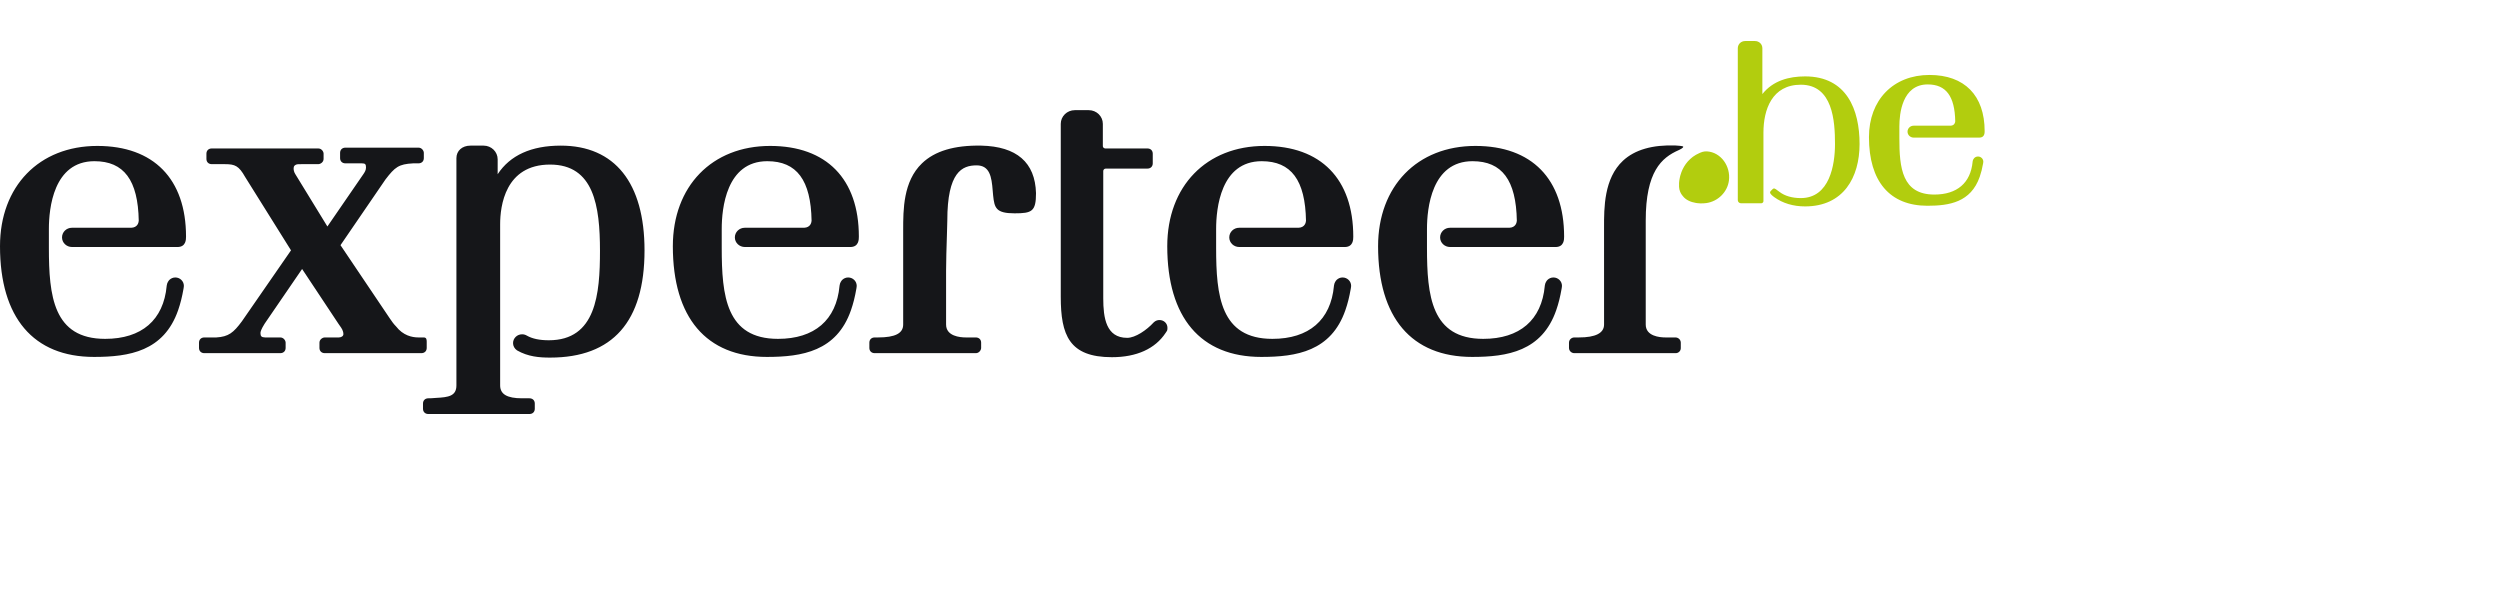 <svg width="226" height="55" viewBox="0 0 226 55" fill="none" xmlns="http://www.w3.org/2000/svg">
<path fill-rule="evenodd" clip-rule="evenodd" d="M157.183 18.292C157.122 18.233 157.097 18.142 157.097 18.095V16.873V5.308V4.367C157.097 3.991 157.387 3.709 157.773 3.709H158.642C159.028 3.709 159.318 3.991 159.318 4.367V8.504C160.284 7.282 161.732 6.906 163.18 6.906C166.946 6.906 168.105 9.915 168.105 13.018C168.105 16.027 166.656 18.659 163.18 18.659C162.118 18.659 161.153 18.377 160.38 17.813C159.934 17.481 159.978 17.358 160.091 17.249L160.247 17.096C160.373 16.974 160.492 17.066 160.664 17.199C160.723 17.244 160.789 17.295 160.863 17.343C161.346 17.719 162.022 17.907 162.794 17.907C165.401 17.907 165.884 14.898 165.884 13.018C165.884 10.949 165.691 7.658 162.794 7.658C160.187 7.658 159.415 9.915 159.415 11.983V18.19C159.415 18.284 159.318 18.377 159.221 18.377H157.387C157.338 18.377 157.243 18.351 157.183 18.292ZM168.954 12.396C168.954 9.035 171.153 6.776 174.425 6.776C177.594 6.776 179.412 8.628 179.412 11.857C179.412 12.017 179.412 12.441 178.927 12.441L173.024 12.442L173.006 12.441H173.005C172.689 12.441 172.441 12.199 172.441 11.902C172.441 11.605 172.689 11.363 172.994 11.363L173.032 11.362H176.337C176.684 11.345 176.744 11.085 176.754 10.973C176.715 8.697 175.924 7.632 174.264 7.632C171.952 7.632 171.702 10.288 171.702 11.43V12.486C171.702 15.175 171.944 17.588 174.864 17.588C176.918 17.588 178.148 16.533 178.325 14.618C178.326 14.613 178.326 14.609 178.327 14.604C178.327 14.601 178.328 14.597 178.328 14.593C178.347 14.441 178.43 14.333 178.476 14.284C178.563 14.2 178.681 14.148 178.81 14.148C179.075 14.148 179.291 14.358 179.291 14.617C179.291 14.64 179.288 14.662 179.284 14.684L179.272 14.773C179.185 15.26 179.1 15.599 178.967 15.983C178.164 18.284 176.221 18.601 174.24 18.601C170.832 18.601 168.954 16.397 168.954 12.396Z" fill="#B2CD0E"/>
<path fill-rule="evenodd" clip-rule="evenodd" d="M154.319 13.686C153.997 13.666 153.787 13.769 153.628 13.837C152.751 14.215 152.254 14.901 152.003 15.555C152.003 15.555 152.003 15.555 152.003 15.555C151.999 15.563 151.998 15.57 151.995 15.579C151.959 15.676 151.928 15.772 151.902 15.866C151.896 15.89 151.889 15.914 151.883 15.937C151.871 15.986 151.86 16.035 151.851 16.083C151.708 16.757 151.83 17.17 151.83 17.17H151.833C151.883 17.372 151.983 17.56 152.128 17.724C152.129 17.726 152.13 17.727 152.131 17.729C152.132 17.729 152.132 17.73 152.132 17.73C152.392 18.067 152.826 18.266 153.308 18.346C153.358 18.355 153.409 18.36 153.46 18.366C153.53 18.374 153.6 18.38 153.671 18.383C153.701 18.384 153.73 18.389 153.761 18.389C153.779 18.389 153.796 18.385 153.815 18.385C153.967 18.384 154.12 18.377 154.27 18.355C155.316 18.2 156.157 17.358 156.294 16.333C156.468 15.03 155.572 13.766 154.319 13.686Z" fill="#B2CD0E"/>
<path fill-rule="evenodd" clip-rule="evenodd" d="M104.815 28.931C104.639 28.931 104.468 28.995 104.348 29.1L104.294 29.146C103.662 29.839 102.636 30.541 101.897 30.541C99.991 30.541 99.734 28.737 99.734 26.971V15.456C99.737 15.339 99.833 15.245 99.952 15.242L103.724 15.241C104.015 15.241 104.209 15.05 104.209 14.767V13.893C104.209 13.61 104.015 13.42 103.724 13.42H99.912C99.797 13.416 99.702 13.324 99.697 13.219V11.197C99.697 10.514 99.128 9.959 98.429 9.959H97.161C96.462 9.959 95.893 10.514 95.893 11.197V26.826C95.893 30.287 96.649 32.29 100.517 32.29C102.746 32.29 104.425 31.531 105.372 30.093L105.384 30.076L105.429 30.008L105.494 29.909L105.501 29.899C105.537 29.812 105.537 29.727 105.537 29.634V29.629C105.537 29.237 105.22 28.931 104.815 28.931ZM88.7 13.164H88.698C86.268 13.124 84.51 13.648 83.348 14.764C81.647 16.399 81.647 18.951 81.647 20.815V29.339C81.647 30.134 80.924 30.505 79.372 30.505H79.074C78.784 30.505 78.59 30.695 78.59 30.978V31.452C78.59 31.735 78.784 31.926 79.074 31.926H88.211C88.511 31.926 88.695 31.65 88.695 31.452V30.978C88.695 30.695 88.501 30.505 88.211 30.505H87.316C86.778 30.505 85.526 30.391 85.526 29.339V24.458C85.526 23.584 85.566 22.36 85.598 21.363V21.362L85.6 21.308C85.621 20.679 85.637 20.167 85.637 19.94C85.637 15.542 86.976 14.949 88.286 14.949C89.47 14.949 89.645 15.984 89.74 17.234C89.752 17.391 89.763 17.537 89.778 17.664C89.897 18.788 90.021 19.285 91.716 19.285C93.288 19.285 93.655 19.117 93.655 17.458C93.576 14.681 91.909 13.236 88.7 13.164ZM38.575 31.452V30.981C38.578 30.74 38.581 30.513 38.319 30.505H37.829C37.255 30.505 36.439 30.334 35.798 29.502C35.629 29.337 35.416 29.063 35.225 28.766L30.781 22.164L34.846 16.224C35.705 15.105 36.039 14.837 37.344 14.767H37.829C38.119 14.767 38.314 14.577 38.314 14.294V13.82C38.314 13.623 38.13 13.347 37.829 13.347H31.228C30.938 13.347 30.744 13.537 30.744 13.82V14.294C30.744 14.577 30.938 14.767 31.228 14.767H32.72C33.012 14.767 33.087 14.844 33.087 15.14C33.087 15.382 32.973 15.557 32.864 15.722L29.596 20.475L26.686 15.725C26.562 15.539 26.54 15.297 26.544 15.246L26.547 15.206L26.547 15.205C26.555 15.093 26.562 14.997 26.707 14.912C26.843 14.841 26.924 14.836 27.251 14.84H28.767C28.969 14.84 29.252 14.66 29.252 14.367V13.893C29.252 13.695 29.067 13.42 28.767 13.42H19.145C18.856 13.42 18.661 13.61 18.661 13.893V14.367C18.661 14.65 18.856 14.84 19.145 14.84H20.339C21.243 14.84 21.591 14.991 22.156 15.992L26.307 22.631L21.866 29.05C21.101 30.082 20.658 30.438 19.556 30.505H18.474C18.184 30.505 17.99 30.695 17.99 30.979V31.452C17.99 31.735 18.184 31.926 18.474 31.926H25.336C25.626 31.926 25.821 31.735 25.821 31.452V30.979C25.821 30.781 25.637 30.505 25.336 30.505H23.962C23.643 30.496 23.546 30.402 23.546 30.105C23.546 29.993 23.612 29.755 23.925 29.259L27.31 24.316L30.585 29.253C30.624 29.314 30.667 29.373 30.71 29.434L30.718 29.444L30.718 29.445C30.884 29.677 31.042 29.896 31.042 30.214C31.042 30.394 30.829 30.505 30.631 30.505H29.364C29.161 30.505 28.879 30.685 28.879 30.979V31.452C28.879 31.735 29.074 31.926 29.364 31.926H38.09C38.38 31.926 38.575 31.735 38.575 31.452ZM44.989 15.749C46.115 14.034 48.033 13.165 50.695 13.165C55.577 13.165 58.265 16.528 58.265 22.636C58.265 29.066 55.392 32.327 49.725 32.327C48.764 32.327 47.737 32.248 46.74 31.675C46.509 31.516 46.379 31.274 46.379 31.018C46.379 30.578 46.745 30.22 47.195 30.22C47.344 30.22 47.491 30.259 47.618 30.335C48.118 30.621 48.771 30.76 49.613 30.76C53.88 30.76 54.238 26.586 54.238 22.673C54.238 18.623 53.691 14.877 49.725 14.877C45.653 14.877 45.213 18.647 45.213 20.268V34.84C45.213 35.636 45.84 36.006 47.189 36.006H47.86C48.15 36.006 48.345 36.197 48.345 36.48V36.953C48.345 37.236 48.15 37.427 47.86 37.427H38.724C38.434 37.427 38.239 37.236 38.239 36.953V36.48C38.239 36.197 38.434 36.006 38.724 36.006H38.91C39.057 35.988 39.243 35.979 39.435 35.969C40.537 35.913 41.26 35.805 41.26 34.84V14.294C41.26 13.629 41.781 13.165 42.528 13.165H43.721C44.42 13.165 44.989 13.72 44.989 14.403V15.749ZM69.623 13.192C74.719 13.192 77.641 16.179 77.641 21.388C77.641 21.645 77.641 22.331 76.861 22.331L67.371 22.331L67.34 22.33H67.339C66.831 22.33 66.431 21.94 66.431 21.46C66.431 20.981 66.831 20.59 67.322 20.59L67.382 20.589H72.697C73.255 20.562 73.352 20.142 73.367 19.962C73.305 16.29 72.034 14.572 69.363 14.572C65.645 14.572 65.244 18.856 65.244 20.698V22.403C65.244 26.74 65.633 30.633 70.329 30.633C73.633 30.633 75.609 28.931 75.894 25.842C75.895 25.83 75.897 25.821 75.898 25.811L75.9 25.802C75.93 25.555 76.064 25.382 76.137 25.303C76.277 25.167 76.466 25.083 76.674 25.083C77.101 25.083 77.447 25.423 77.447 25.84C77.447 25.877 77.443 25.913 77.437 25.949L77.417 26.092C77.278 26.878 77.14 27.424 76.927 28.045C75.635 31.755 72.51 32.266 69.326 32.266C63.844 32.266 60.825 28.712 60.825 22.258C60.825 16.835 64.361 13.192 69.623 13.192ZM16.817 21.388C16.817 16.179 13.894 13.192 8.798 13.192C3.536 13.192 0 16.835 0 22.258C0 28.712 3.019 32.266 8.501 32.266C11.685 32.266 14.81 31.755 16.102 28.045C16.315 27.424 16.453 26.878 16.592 26.092L16.612 25.949C16.618 25.913 16.622 25.877 16.622 25.84C16.622 25.423 16.276 25.083 15.849 25.083C15.642 25.083 15.452 25.167 15.312 25.303C15.239 25.382 15.105 25.555 15.075 25.802L15.073 25.811C15.072 25.821 15.07 25.83 15.069 25.842C14.784 28.931 12.808 30.633 9.504 30.633C4.808 30.633 4.419 26.74 4.419 22.403V20.698C4.419 18.856 4.82 14.572 8.538 14.572C11.209 14.572 12.481 16.29 12.543 19.962C12.527 20.142 12.43 20.562 11.872 20.589H6.557L6.497 20.59C6.006 20.59 5.607 20.981 5.607 21.46C5.607 21.94 6.006 22.33 6.514 22.33H6.515L6.546 22.331L16.036 22.331C16.817 22.331 16.817 21.645 16.817 21.388ZM114.318 13.192C119.414 13.192 122.336 16.179 122.336 21.388C122.336 21.645 122.336 22.331 121.556 22.331L112.065 22.331L112.034 22.33H112.033C111.525 22.33 111.126 21.94 111.126 21.46C111.126 20.981 111.525 20.59 112.017 20.59L112.077 20.589H117.392C117.949 20.562 118.046 20.142 118.062 19.962C118 16.29 116.728 14.572 114.058 14.572C110.34 14.572 109.938 18.856 109.938 20.698V22.403C109.938 26.74 110.327 30.633 115.023 30.633C118.327 30.633 120.304 28.931 120.589 25.842C120.59 25.833 120.591 25.825 120.592 25.817L120.594 25.802C120.624 25.555 120.758 25.382 120.832 25.303C120.972 25.167 121.161 25.083 121.369 25.083C121.795 25.083 122.142 25.423 122.142 25.84C122.142 25.877 122.137 25.913 122.132 25.949L122.111 26.092C121.972 26.878 121.835 27.424 121.621 28.045C120.33 31.755 117.205 32.266 114.021 32.266C108.538 32.266 105.52 28.712 105.52 22.258C105.52 16.835 109.055 13.192 114.318 13.192ZM141.396 21.388C141.396 16.179 138.473 13.192 133.377 13.192C128.115 13.192 124.579 16.835 124.579 22.258C124.579 28.712 127.599 32.266 133.081 32.266C136.265 32.266 139.39 31.755 140.681 28.045C140.895 27.424 141.032 26.878 141.171 26.092L141.192 25.949C141.197 25.913 141.202 25.877 141.202 25.84C141.202 25.423 140.855 25.083 140.429 25.083C140.221 25.083 140.032 25.167 139.892 25.303C139.818 25.382 139.684 25.555 139.654 25.802L139.652 25.815C139.651 25.823 139.65 25.832 139.649 25.842C139.364 28.931 137.387 30.633 134.083 30.633C129.388 30.633 128.999 26.74 128.999 22.403V20.698C128.999 18.856 129.4 14.572 133.118 14.572C135.788 14.572 137.06 16.29 137.122 19.962C137.106 20.142 137.009 20.562 136.451 20.589H131.137L131.077 20.59C130.586 20.59 130.186 20.981 130.186 21.46C130.186 21.94 130.585 22.33 131.093 22.33H131.094L131.125 22.331L140.616 22.331C141.396 22.331 141.396 21.645 141.396 21.388ZM150.564 30.505H151.459C151.726 30.505 151.943 30.717 151.943 30.979V31.474C151.943 31.724 151.736 31.926 151.481 31.926H142.322C142.054 31.926 141.837 31.714 141.837 31.453V30.979C141.837 30.717 142.054 30.505 142.322 30.505H142.732C144.241 30.505 145.007 30.113 145.007 29.339L145.006 20.561V20.559C145.003 18.794 144.997 16.128 146.721 14.526C147.784 13.538 149.382 13.075 151.476 13.153C151.606 13.158 151.739 13.168 151.869 13.184C151.996 13.198 152.134 13.22 152.154 13.25L152.163 13.262C152.176 13.29 152.166 13.374 151.782 13.56L151.747 13.575C150.203 14.258 148.774 15.501 148.774 19.94V29.339C148.774 30.391 150.025 30.505 150.564 30.505Z" fill="#151619"/>
</svg>
